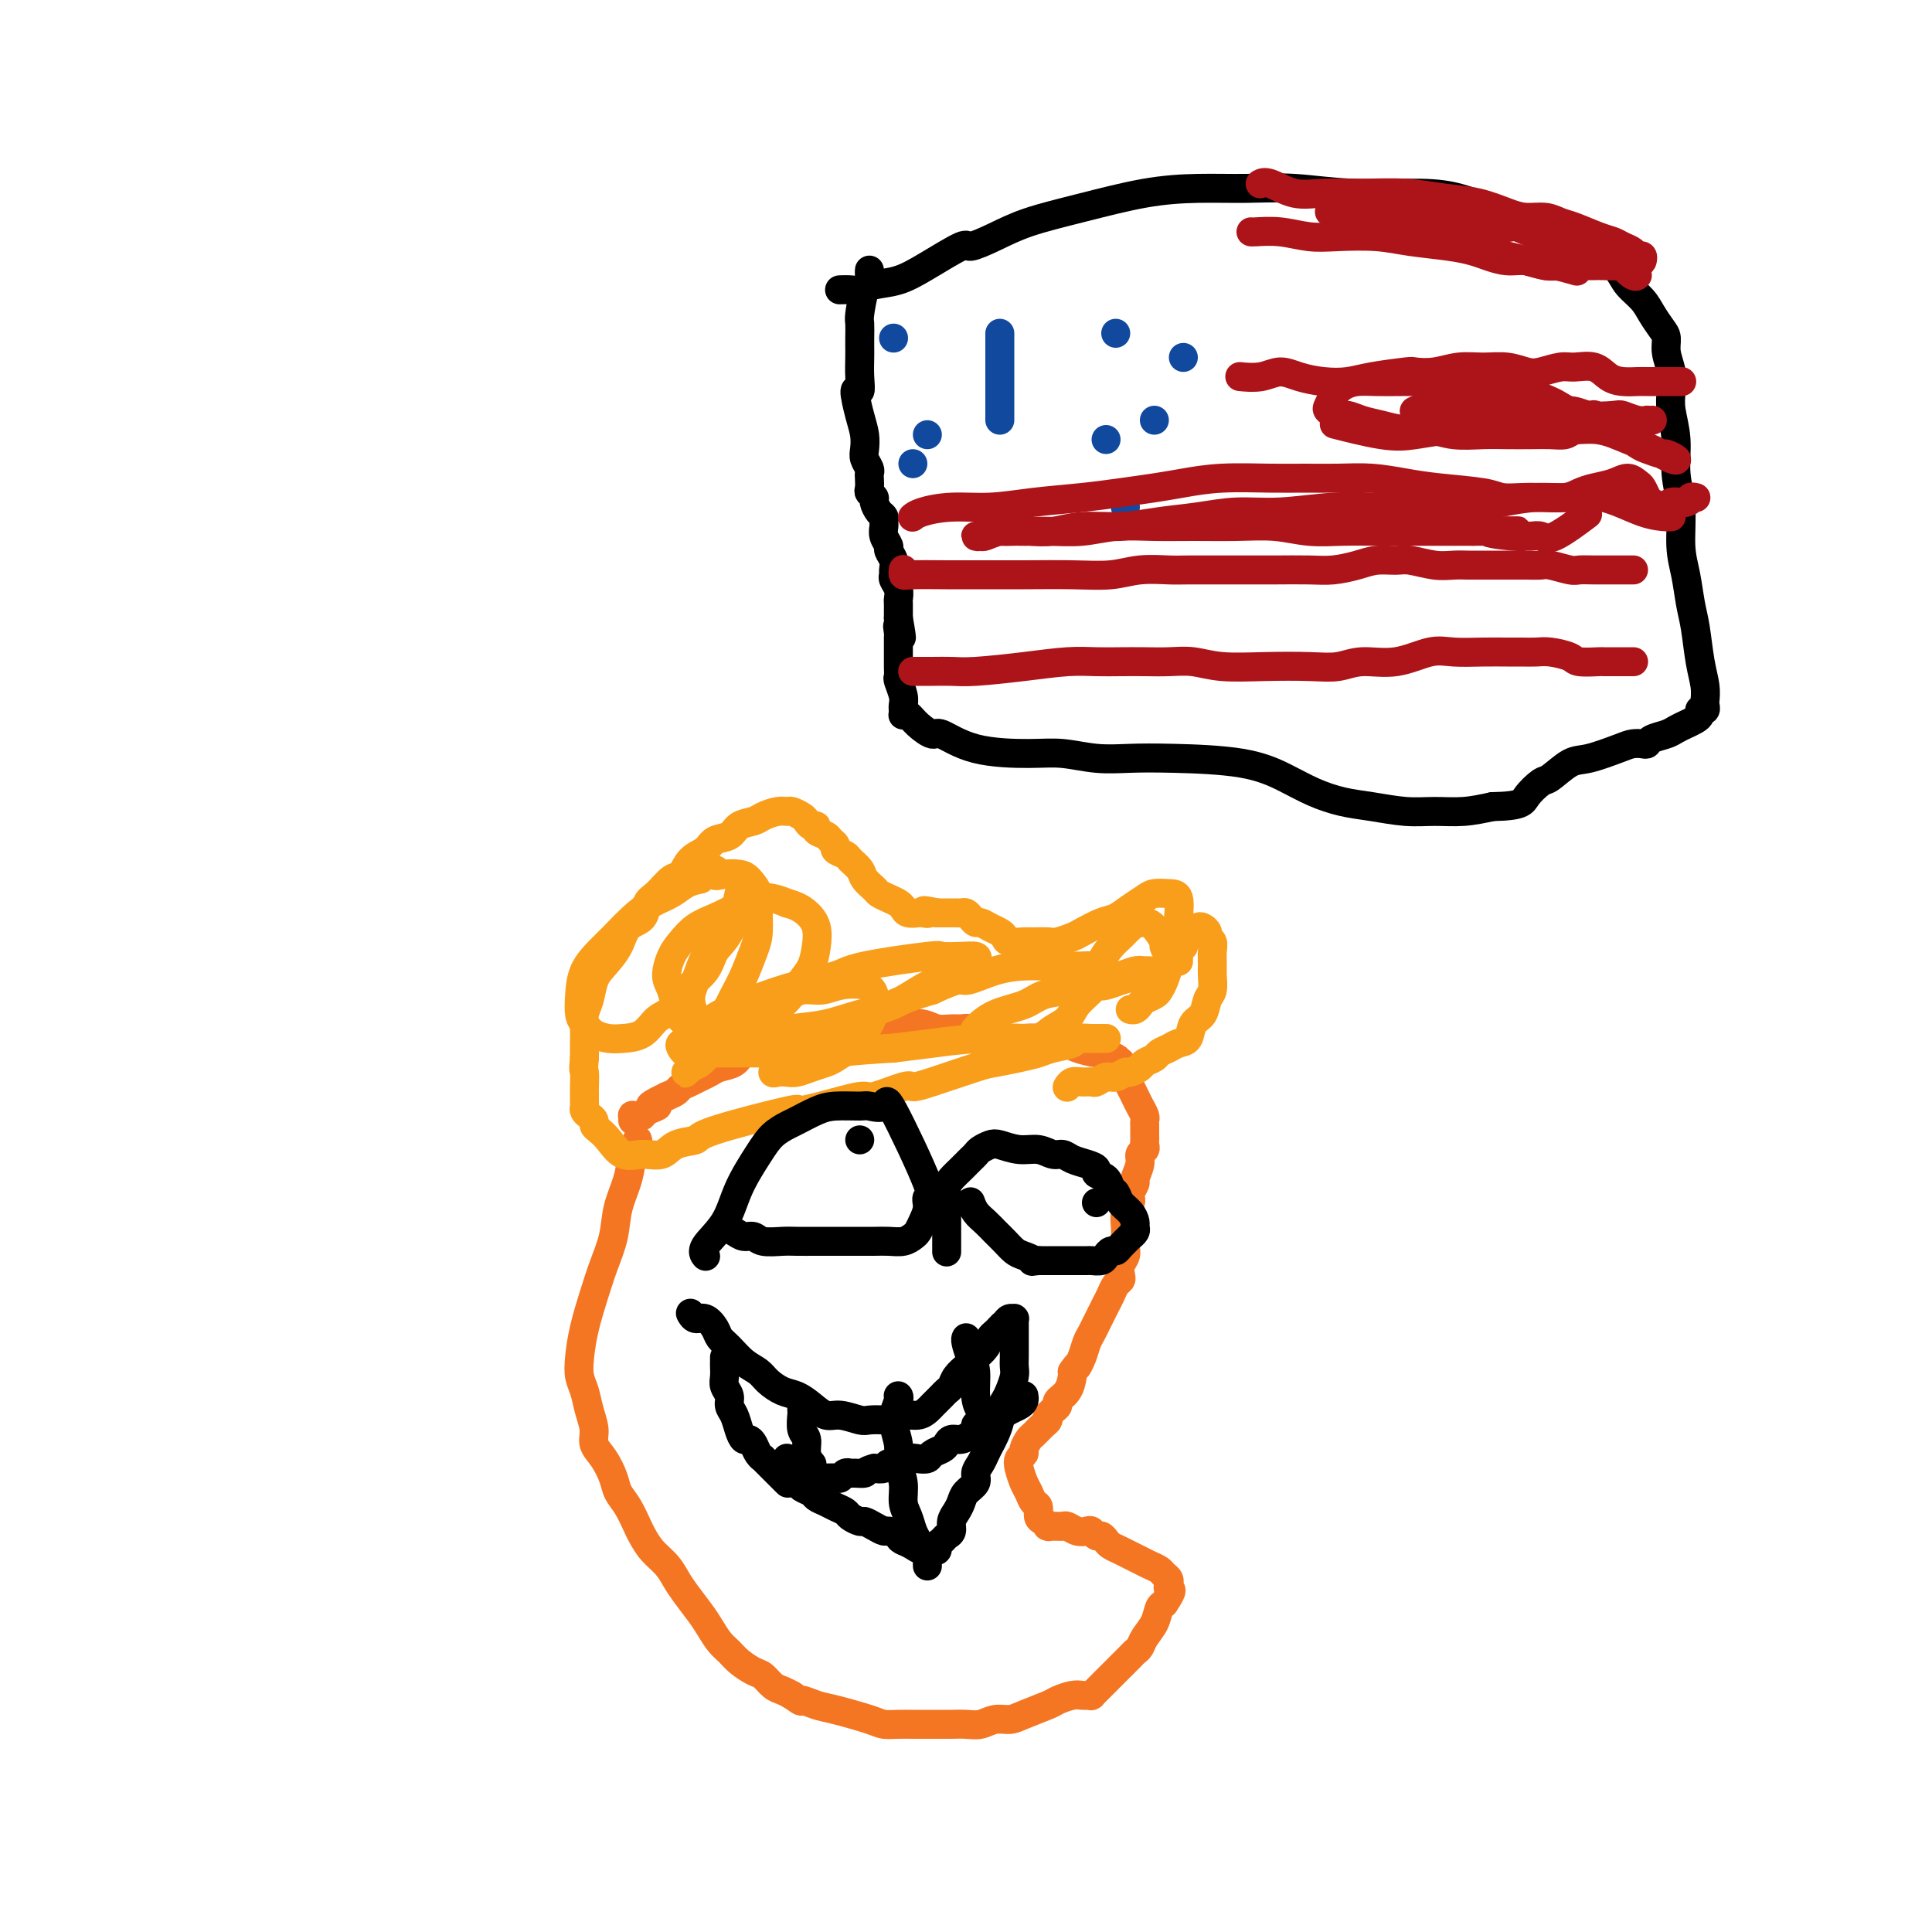 <svg viewBox='0 0 400 400' version='1.1' xmlns='http://www.w3.org/2000/svg' xmlns:xlink='http://www.w3.org/1999/xlink'><g fill='none' stroke='#F47623' stroke-width='6' stroke-linecap='round' stroke-linejoin='round'><path d='M132,236c0.000,0.000 0.000,0.000 0,0c-0.000,-0.000 -0.000,-0.000 0,0c0.000,0.000 0.000,0.000 0,0c-0.000,-0.000 -0.000,-0.000 0,0c0.000,0.000 0.000,0.000 0,0c-0.000,-0.000 -0.000,-0.000 0,0c0.000,0.000 0.000,0.000 0,0c-0.000,-0.000 -0.000,-0.001 0,0c0.000,0.001 0.001,0.003 0,0c-0.001,-0.003 -0.004,-0.011 0,0c0.004,0.011 0.013,0.041 0,0c-0.013,-0.041 -0.049,-0.155 0,0c0.049,0.155 0.183,0.577 0,1c-0.183,0.423 -0.682,0.846 -1,2c-0.318,1.154 -0.455,3.040 -1,5c-0.545,1.960 -1.497,3.993 -2,6c-0.503,2.007 -0.555,3.989 -1,6c-0.445,2.011 -1.283,4.050 -2,6c-0.717,1.950 -1.313,3.809 -2,6c-0.687,2.191 -1.463,4.714 -2,7c-0.537,2.286 -0.833,4.334 -1,6c-0.167,1.666 -0.204,2.949 0,4c0.204,1.051 0.649,1.869 1,3c0.351,1.131 0.609,2.575 1,4c0.391,1.425 0.916,2.832 1,4c0.084,1.168 -0.273,2.096 0,3c0.273,0.904 1.176,1.783 2,3c0.824,1.217 1.568,2.772 2,4c0.432,1.228 0.551,2.128 1,3c0.449,0.872 1.226,1.717 2,3c0.774,1.283 1.544,3.004 2,4c0.456,0.996 0.596,1.266 1,2c0.404,0.734 1.070,1.933 2,3c0.930,1.067 2.122,2.004 3,3c0.878,0.996 1.443,2.052 2,3c0.557,0.948 1.108,1.787 2,3c0.892,1.213 2.125,2.800 3,4c0.875,1.200 1.393,2.013 2,3c0.607,0.987 1.303,2.147 2,3c0.697,0.853 1.394,1.398 2,2c0.606,0.602 1.121,1.260 2,2c0.879,0.740 2.122,1.560 3,2c0.878,0.440 1.390,0.499 2,1c0.610,0.501 1.318,1.442 2,2c0.682,0.558 1.338,0.731 2,1c0.662,0.269 1.331,0.635 2,1'/><path d='M164,351c2.629,1.876 1.701,1.067 2,1c0.299,-0.067 1.826,0.609 3,1c1.174,0.391 1.995,0.497 4,1c2.005,0.503 5.192,1.403 7,2c1.808,0.597 2.235,0.892 3,1c0.765,0.108 1.867,0.029 3,0c1.133,-0.029 2.299,-0.008 3,0c0.701,0.008 0.939,0.003 2,0c1.061,-0.003 2.944,-0.005 4,0c1.056,0.005 1.283,0.016 2,0c0.717,-0.016 1.922,-0.059 3,0c1.078,0.059 2.030,0.219 3,0c0.970,-0.219 1.960,-0.818 3,-1c1.040,-0.182 2.130,0.053 3,0c0.870,-0.053 1.518,-0.392 3,-1c1.482,-0.608 3.797,-1.483 5,-2c1.203,-0.517 1.293,-0.674 2,-1c0.707,-0.326 2.032,-0.819 3,-1c0.968,-0.181 1.580,-0.048 2,0c0.420,0.048 0.648,0.013 1,0c0.352,-0.013 0.826,-0.003 1,0c0.174,0.003 0.047,0.001 0,0c-0.047,-0.001 -0.013,-0.000 0,0c0.013,0.000 0.004,-0.000 0,0c-0.004,0.000 -0.002,0.001 0,0c0.002,-0.001 0.005,-0.004 0,0c-0.005,0.004 -0.016,0.016 0,0c0.016,-0.016 0.060,-0.060 0,0c-0.060,0.060 -0.223,0.223 0,0c0.223,-0.223 0.833,-0.833 1,-1c0.167,-0.167 -0.110,0.110 0,0c0.110,-0.110 0.607,-0.607 1,-1c0.393,-0.393 0.683,-0.683 1,-1c0.317,-0.317 0.662,-0.662 1,-1c0.338,-0.338 0.668,-0.668 1,-1c0.332,-0.332 0.667,-0.666 1,-1c0.333,-0.334 0.666,-0.669 1,-1c0.334,-0.331 0.671,-0.657 1,-1c0.329,-0.343 0.652,-0.701 1,-1c0.348,-0.299 0.723,-0.539 1,-1c0.277,-0.461 0.456,-1.144 1,-2c0.544,-0.856 1.454,-1.884 2,-3c0.546,-1.116 0.727,-2.319 1,-3c0.273,-0.681 0.636,-0.841 1,-1'/><path d='M241,332c2.237,-3.245 1.328,-2.858 1,-3c-0.328,-0.142 -0.076,-0.811 0,-1c0.076,-0.189 -0.024,0.104 0,0c0.024,-0.104 0.172,-0.605 0,-1c-0.172,-0.395 -0.665,-0.683 -1,-1c-0.335,-0.317 -0.512,-0.662 -1,-1c-0.488,-0.338 -1.286,-0.668 -2,-1c-0.714,-0.332 -1.343,-0.666 -2,-1c-0.657,-0.334 -1.342,-0.668 -2,-1c-0.658,-0.332 -1.290,-0.662 -2,-1c-0.710,-0.338 -1.500,-0.683 -2,-1c-0.500,-0.317 -0.711,-0.607 -1,-1c-0.289,-0.393 -0.658,-0.889 -1,-1c-0.342,-0.111 -0.659,0.163 -1,0c-0.341,-0.163 -0.708,-0.762 -1,-1c-0.292,-0.238 -0.511,-0.116 -1,0c-0.489,0.116 -1.249,0.227 -2,0c-0.751,-0.227 -1.494,-0.793 -2,-1c-0.506,-0.207 -0.776,-0.055 -1,0c-0.224,0.055 -0.402,0.011 -1,0c-0.598,-0.011 -1.614,0.009 -2,0c-0.386,-0.009 -0.141,-0.048 0,0c0.141,0.048 0.178,0.182 0,0c-0.178,-0.182 -0.573,-0.682 -1,-1c-0.427,-0.318 -0.888,-0.454 -1,-1c-0.112,-0.546 0.124,-1.501 0,-2c-0.124,-0.499 -0.609,-0.543 -1,-1c-0.391,-0.457 -0.689,-1.327 -1,-2c-0.311,-0.673 -0.634,-1.149 -1,-2c-0.366,-0.851 -0.774,-2.077 -1,-3c-0.226,-0.923 -0.269,-1.541 0,-2c0.269,-0.459 0.849,-0.757 1,-1c0.151,-0.243 -0.128,-0.432 0,-1c0.128,-0.568 0.661,-1.515 1,-2c0.339,-0.485 0.482,-0.507 1,-1c0.518,-0.493 1.409,-1.455 2,-2c0.591,-0.545 0.880,-0.671 1,-1c0.120,-0.329 0.069,-0.861 0,-1c-0.069,-0.139 -0.155,0.116 0,0c0.155,-0.116 0.553,-0.602 1,-1c0.447,-0.398 0.943,-0.709 1,-1c0.057,-0.291 -0.325,-0.563 0,-1c0.325,-0.437 1.357,-1.041 2,-2c0.643,-0.959 0.898,-2.274 1,-3c0.102,-0.726 0.051,-0.863 0,-1'/><path d='M222,284c1.571,-2.313 0.998,-1.095 1,-1c0.002,0.095 0.578,-0.933 1,-2c0.422,-1.067 0.690,-2.173 1,-3c0.310,-0.827 0.660,-1.376 1,-2c0.340,-0.624 0.668,-1.323 1,-2c0.332,-0.677 0.667,-1.333 1,-2c0.333,-0.667 0.664,-1.344 1,-2c0.336,-0.656 0.678,-1.292 1,-2c0.322,-0.708 0.626,-1.488 1,-2c0.374,-0.512 0.818,-0.756 1,-1c0.182,-0.244 0.101,-0.488 0,-1c-0.101,-0.512 -0.223,-1.291 0,-2c0.223,-0.709 0.791,-1.348 1,-2c0.209,-0.652 0.060,-1.316 0,-2c-0.060,-0.684 -0.030,-1.388 0,-2c0.030,-0.612 0.059,-1.133 0,-2c-0.059,-0.867 -0.208,-2.082 0,-3c0.208,-0.918 0.773,-1.540 1,-2c0.227,-0.460 0.118,-0.760 0,-1c-0.118,-0.240 -0.243,-0.421 0,-1c0.243,-0.579 0.853,-1.556 1,-2c0.147,-0.444 -0.171,-0.357 0,-1c0.171,-0.643 0.830,-2.018 1,-3c0.170,-0.982 -0.151,-1.572 0,-2c0.151,-0.428 0.772,-0.693 1,-1c0.228,-0.307 0.061,-0.657 0,-1c-0.061,-0.343 -0.016,-0.680 0,-1c0.016,-0.320 0.004,-0.622 0,-1c-0.004,-0.378 -0.001,-0.833 0,-1c0.001,-0.167 0.000,-0.045 0,0c-0.000,0.045 -0.000,0.012 0,0c0.000,-0.012 0.000,-0.002 0,0c-0.000,0.002 0.000,-0.002 0,0c-0.000,0.002 -0.000,0.012 0,0c0.000,-0.012 0.001,-0.044 0,0c-0.001,0.044 -0.003,0.163 0,0c0.003,-0.163 0.012,-0.610 0,-1c-0.012,-0.390 -0.044,-0.723 0,-1c0.044,-0.277 0.166,-0.498 0,-1c-0.166,-0.502 -0.619,-1.287 -1,-2c-0.381,-0.713 -0.690,-1.356 -1,-2c-0.310,-0.644 -0.622,-1.289 -1,-2c-0.378,-0.711 -0.822,-1.489 -1,-2c-0.178,-0.511 -0.089,-0.756 0,-1'/><path d='M233,222c-0.846,-2.642 -0.962,-1.248 -1,-1c-0.038,0.248 0.002,-0.650 0,-1c-0.002,-0.350 -0.047,-0.150 0,0c0.047,0.150 0.184,0.251 0,0c-0.184,-0.251 -0.690,-0.855 -1,-1c-0.310,-0.145 -0.425,0.168 -1,0c-0.575,-0.168 -1.610,-0.816 -2,-1c-0.390,-0.184 -0.135,0.095 -1,0c-0.865,-0.095 -2.849,-0.565 -4,-1c-1.151,-0.435 -1.467,-0.834 -2,-1c-0.533,-0.166 -1.282,-0.097 -2,0c-0.718,0.097 -1.403,0.223 -2,0c-0.597,-0.223 -1.104,-0.796 -2,-1c-0.896,-0.204 -2.179,-0.040 -3,0c-0.821,0.040 -1.178,-0.046 -2,0c-0.822,0.046 -2.107,0.223 -3,0c-0.893,-0.223 -1.393,-0.845 -2,-1c-0.607,-0.155 -1.321,0.156 -2,0c-0.679,-0.156 -1.325,-0.777 -2,-1c-0.675,-0.223 -1.380,-0.046 -2,0c-0.620,0.046 -1.153,-0.040 -2,0c-0.847,0.040 -2.006,0.207 -3,0c-0.994,-0.207 -1.821,-0.788 -3,-1c-1.179,-0.212 -2.710,-0.057 -4,0c-1.290,0.057 -2.340,0.014 -3,0c-0.660,-0.014 -0.929,-0.000 -2,0c-1.071,0.000 -2.945,-0.014 -4,0c-1.055,0.014 -1.290,0.055 -2,0c-0.710,-0.055 -1.895,-0.207 -3,0c-1.105,0.207 -2.130,0.773 -3,1c-0.870,0.227 -1.584,0.116 -2,0c-0.416,-0.116 -0.534,-0.239 -1,0c-0.466,0.239 -1.278,0.838 -2,1c-0.722,0.162 -1.352,-0.112 -2,0c-0.648,0.112 -1.313,0.611 -2,1c-0.687,0.389 -1.395,0.667 -2,1c-0.605,0.333 -1.107,0.719 -2,1c-0.893,0.281 -2.179,0.456 -3,1c-0.821,0.544 -1.178,1.455 -2,2c-0.822,0.545 -2.108,0.723 -3,1c-0.892,0.277 -1.390,0.651 -2,1c-0.610,0.349 -1.332,0.671 -2,1c-0.668,0.329 -1.282,0.666 -2,1c-0.718,0.334 -1.539,0.667 -2,1c-0.461,0.333 -0.560,0.667 -1,1c-0.440,0.333 -1.220,0.667 -2,1'/><path d='M138,227c-5.759,2.729 -2.657,2.052 -2,2c0.657,-0.052 -1.130,0.521 -2,1c-0.870,0.479 -0.821,0.864 -1,1c-0.179,0.136 -0.584,0.023 -1,0c-0.416,-0.023 -0.844,0.045 -1,0c-0.156,-0.045 -0.042,-0.205 0,0c0.042,0.205 0.012,0.773 0,1c-0.012,0.227 -0.006,0.114 0,0'/></g>
<g fill='none' stroke='#F99E1B' stroke-width='6' stroke-linecap='round' stroke-linejoin='round'><path d='M221,225c0.000,-0.000 0.000,-0.000 0,0c-0.000,0.000 -0.000,0.000 0,0c0.000,-0.000 0.000,-0.000 0,0c-0.000,0.000 -0.000,0.000 0,0c0.000,-0.000 0.000,-0.000 0,0c-0.000,0.000 -0.000,0.000 0,0c0.000,-0.000 0.000,-0.000 0,0c-0.000,0.000 -0.000,0.000 0,0c0.000,-0.000 0.000,-0.000 0,0c-0.000,0.000 -0.001,0.001 0,0c0.001,-0.001 0.002,-0.004 0,0c-0.002,0.004 -0.009,0.015 0,0c0.009,-0.015 0.034,-0.057 0,0c-0.034,0.057 -0.126,0.212 0,0c0.126,-0.212 0.471,-0.793 1,-1c0.529,-0.207 1.244,-0.040 2,0c0.756,0.040 1.555,-0.046 2,0c0.445,0.046 0.538,0.223 1,0c0.462,-0.223 1.294,-0.847 2,-1c0.706,-0.153 1.287,0.166 2,0c0.713,-0.166 1.557,-0.818 2,-1c0.443,-0.182 0.485,0.106 1,0c0.515,-0.106 1.503,-0.606 2,-1c0.497,-0.394 0.503,-0.684 1,-1c0.497,-0.316 1.485,-0.660 2,-1c0.515,-0.340 0.557,-0.675 1,-1c0.443,-0.325 1.288,-0.638 2,-1c0.712,-0.362 1.290,-0.772 2,-1c0.710,-0.228 1.553,-0.272 2,-1c0.447,-0.728 0.498,-2.138 1,-3c0.502,-0.862 1.455,-1.174 2,-2c0.545,-0.826 0.682,-2.164 1,-3c0.318,-0.836 0.818,-1.169 1,-2c0.182,-0.831 0.045,-2.159 0,-3c-0.045,-0.841 0.003,-1.195 0,-2c-0.003,-0.805 -0.056,-2.062 0,-3c0.056,-0.938 0.222,-1.559 0,-2c-0.222,-0.441 -0.833,-0.704 -1,-1c-0.167,-0.296 0.110,-0.626 0,-1c-0.110,-0.374 -0.607,-0.791 -1,-1c-0.393,-0.209 -0.683,-0.210 -1,0c-0.317,0.210 -0.662,0.631 -1,1c-0.338,0.369 -0.669,0.684 -1,1'/><path d='M246,194c-0.552,0.472 -0.933,0.651 -1,1c-0.067,0.349 0.178,0.868 0,1c-0.178,0.132 -0.780,-0.122 -1,0c-0.220,0.122 -0.059,0.621 0,1c0.059,0.379 0.016,0.637 0,1c-0.016,0.363 -0.004,0.829 0,1c0.004,0.171 0.001,0.046 0,0c-0.001,-0.046 -0.000,-0.012 0,0c0.000,0.012 0.000,0.001 0,0c-0.000,-0.001 -0.000,0.008 0,0c0.000,-0.008 -0.000,-0.032 0,0c0.000,0.032 0.000,0.121 0,0c-0.000,-0.121 -0.000,-0.453 0,-1c0.000,-0.547 0.001,-1.309 0,-2c-0.001,-0.691 -0.005,-1.309 0,-2c0.005,-0.691 0.020,-1.454 0,-2c-0.020,-0.546 -0.073,-0.876 0,-2c0.073,-1.124 0.274,-3.042 0,-4c-0.274,-0.958 -1.021,-0.957 -2,-1c-0.979,-0.043 -2.189,-0.129 -3,0c-0.811,0.129 -1.222,0.472 -2,1c-0.778,0.528 -1.922,1.240 -3,2c-1.078,0.760 -2.089,1.566 -3,2c-0.911,0.434 -1.723,0.494 -3,1c-1.277,0.506 -3.017,1.456 -4,2c-0.983,0.544 -1.207,0.681 -2,1c-0.793,0.319 -2.156,0.818 -3,1c-0.844,0.182 -1.168,0.046 -2,0c-0.832,-0.046 -2.173,-0.001 -3,0c-0.827,0.001 -1.142,-0.041 -2,0c-0.858,0.041 -2.261,0.165 -3,0c-0.739,-0.165 -0.814,-0.618 -1,-1c-0.186,-0.382 -0.484,-0.694 -1,-1c-0.516,-0.306 -1.252,-0.608 -2,-1c-0.748,-0.392 -1.510,-0.876 -2,-1c-0.490,-0.124 -0.710,0.110 -1,0c-0.290,-0.110 -0.651,-0.565 -1,-1c-0.349,-0.435 -0.685,-0.848 -1,-1c-0.315,-0.152 -0.609,-0.041 -1,0c-0.391,0.041 -0.878,0.011 -1,0c-0.122,-0.011 0.122,-0.003 0,0c-0.122,0.003 -0.610,0.001 -1,0c-0.390,-0.001 -0.682,-0.000 -1,0c-0.318,0.000 -0.662,0.000 -1,0c-0.338,-0.000 -0.669,-0.000 -1,0'/><path d='M194,189c-4.268,-0.929 -2.439,-0.252 -2,0c0.439,0.252 -0.512,0.079 -1,0c-0.488,-0.079 -0.515,-0.062 -1,0c-0.485,0.062 -1.429,0.171 -2,0c-0.571,-0.171 -0.768,-0.622 -1,-1c-0.232,-0.378 -0.500,-0.682 -1,-1c-0.500,-0.318 -1.232,-0.651 -2,-1c-0.768,-0.349 -1.572,-0.713 -2,-1c-0.428,-0.287 -0.481,-0.497 -1,-1c-0.519,-0.503 -1.506,-1.301 -2,-2c-0.494,-0.699 -0.496,-1.301 -1,-2c-0.504,-0.699 -1.512,-1.497 -2,-2c-0.488,-0.503 -0.458,-0.712 -1,-1c-0.542,-0.288 -1.655,-0.654 -2,-1c-0.345,-0.346 0.080,-0.671 0,-1c-0.080,-0.329 -0.665,-0.662 -1,-1c-0.335,-0.338 -0.419,-0.682 -1,-1c-0.581,-0.318 -1.660,-0.610 -2,-1c-0.340,-0.390 0.060,-0.879 0,-1c-0.060,-0.121 -0.579,0.125 -1,0c-0.421,-0.125 -0.745,-0.623 -1,-1c-0.255,-0.377 -0.443,-0.634 -1,-1c-0.557,-0.366 -1.485,-0.841 -2,-1c-0.515,-0.159 -0.617,-0.002 -1,0c-0.383,0.002 -1.046,-0.150 -2,0c-0.954,0.150 -2.199,0.603 -3,1c-0.801,0.397 -1.158,0.740 -2,1c-0.842,0.260 -2.169,0.438 -3,1c-0.831,0.562 -1.167,1.506 -2,2c-0.833,0.494 -2.161,0.536 -3,1c-0.839,0.464 -1.187,1.350 -2,2c-0.813,0.650 -2.092,1.065 -3,2c-0.908,0.935 -1.446,2.390 -2,3c-0.554,0.610 -1.125,0.374 -2,1c-0.875,0.626 -2.054,2.113 -3,3c-0.946,0.887 -1.661,1.175 -2,2c-0.339,0.825 -0.304,2.187 -1,3c-0.696,0.813 -2.123,1.078 -3,2c-0.877,0.922 -1.206,2.501 -2,4c-0.794,1.499 -2.055,2.918 -3,4c-0.945,1.082 -1.574,1.826 -2,3c-0.426,1.174 -0.650,2.779 -1,4c-0.350,1.221 -0.826,2.059 -1,3c-0.174,0.941 -0.047,1.984 0,3c0.047,1.016 0.013,2.005 0,3c-0.013,0.995 -0.007,1.998 0,3'/><path d='M121,219c-0.309,2.985 -0.083,2.449 0,3c0.083,0.551 0.022,2.189 0,3c-0.022,0.811 -0.007,0.795 0,1c0.007,0.205 0.005,0.632 0,1c-0.005,0.368 -0.011,0.676 0,1c0.011,0.324 0.041,0.664 0,1c-0.041,0.336 -0.152,0.667 0,1c0.152,0.333 0.568,0.668 1,1c0.432,0.332 0.880,0.661 1,1c0.120,0.339 -0.090,0.689 0,1c0.090,0.311 0.478,0.583 1,1c0.522,0.417 1.177,0.981 2,2c0.823,1.019 1.815,2.495 3,3c1.185,0.505 2.563,0.041 4,0c1.437,-0.041 2.934,0.342 4,0c1.066,-0.342 1.701,-1.408 3,-2c1.299,-0.592 3.263,-0.710 4,-1c0.737,-0.290 0.247,-0.751 4,-2c3.753,-1.249 11.750,-3.285 15,-4c3.250,-0.715 1.754,-0.108 2,0c0.246,0.108 2.236,-0.282 5,-1c2.764,-0.718 6.303,-1.762 8,-2c1.697,-0.238 1.554,0.332 3,0c1.446,-0.332 4.482,-1.566 6,-2c1.518,-0.434 1.518,-0.067 2,0c0.482,0.067 1.445,-0.167 4,-1c2.555,-0.833 6.702,-2.265 9,-3c2.298,-0.735 2.746,-0.774 4,-1c1.254,-0.226 3.314,-0.639 5,-1c1.686,-0.361 2.998,-0.671 4,-1c1.002,-0.329 1.693,-0.677 3,-1c1.307,-0.323 3.229,-0.623 4,-1c0.771,-0.377 0.393,-0.833 1,-1c0.607,-0.167 2.201,-0.045 3,0c0.799,0.045 0.803,0.012 1,0c0.197,-0.012 0.586,-0.003 1,0c0.414,0.003 0.853,0.001 1,0c0.147,-0.001 0.001,-0.000 0,0c-0.001,0.000 0.142,-0.001 0,0c-0.142,0.001 -0.570,0.003 -2,0c-1.430,-0.003 -3.864,-0.012 -6,0c-2.136,0.012 -3.975,0.044 -7,0c-3.025,-0.044 -7.238,-0.166 -11,0c-3.762,0.166 -7.075,0.619 -10,1c-2.925,0.381 -5.463,0.691 -8,1'/><path d='M185,217c-9.354,0.536 -10.739,0.876 -12,1c-1.261,0.124 -2.399,0.033 -5,0c-2.601,-0.033 -6.664,-0.009 -9,0c-2.336,0.009 -2.944,0.003 -4,0c-1.056,-0.003 -2.559,-0.004 -4,0c-1.441,0.004 -2.818,0.012 -4,0c-1.182,-0.012 -2.167,-0.044 -3,0c-0.833,0.044 -1.514,0.164 -2,0c-0.486,-0.164 -0.775,-0.613 -1,-1c-0.225,-0.387 -0.384,-0.711 0,-1c0.384,-0.289 1.313,-0.542 2,-1c0.687,-0.458 1.132,-1.120 2,-2c0.868,-0.880 2.158,-1.979 4,-3c1.842,-1.021 4.235,-1.966 7,-3c2.765,-1.034 5.900,-2.158 9,-3c3.100,-0.842 6.163,-1.402 8,-2c1.837,-0.598 2.447,-1.233 6,-2c3.553,-0.767 10.050,-1.667 13,-2c2.950,-0.333 2.354,-0.098 3,0c0.646,0.098 2.534,0.058 4,0c1.466,-0.058 2.509,-0.135 3,0c0.491,0.135 0.430,0.483 0,1c-0.430,0.517 -1.228,1.203 -3,2c-1.772,0.797 -4.517,1.705 -7,3c-2.483,1.295 -4.703,2.978 -7,4c-2.297,1.022 -4.670,1.384 -7,2c-2.330,0.616 -4.618,1.486 -7,2c-2.382,0.514 -4.857,0.672 -7,1c-2.143,0.328 -3.954,0.828 -6,1c-2.046,0.172 -4.327,0.018 -6,0c-1.673,-0.018 -2.738,0.101 -4,0c-1.262,-0.101 -2.721,-0.424 -4,-1c-1.279,-0.576 -2.379,-1.407 -3,-2c-0.621,-0.593 -0.764,-0.948 -1,-2c-0.236,-1.052 -0.567,-2.799 -1,-4c-0.433,-1.201 -0.970,-1.855 -1,-3c-0.030,-1.145 0.445,-2.782 1,-4c0.555,-1.218 1.190,-2.018 2,-3c0.810,-0.982 1.795,-2.145 3,-3c1.205,-0.855 2.629,-1.403 4,-2c1.371,-0.597 2.687,-1.242 4,-2c1.313,-0.758 2.623,-1.627 4,-2c1.377,-0.373 2.822,-0.249 4,0c1.178,0.249 2.089,0.625 3,1'/><path d='M163,187c1.870,0.476 3.045,1.166 4,2c0.955,0.834 1.689,1.814 2,3c0.311,1.186 0.199,2.580 0,4c-0.199,1.420 -0.486,2.867 -1,4c-0.514,1.133 -1.257,1.952 -2,3c-0.743,1.048 -1.486,2.324 -3,4c-1.514,1.676 -3.799,3.752 -5,5c-1.201,1.248 -1.320,1.667 -2,2c-0.680,0.333 -1.922,0.579 -3,1c-1.078,0.421 -1.992,1.019 -3,1c-1.008,-0.019 -2.110,-0.653 -3,-1c-0.890,-0.347 -1.567,-0.407 -2,-1c-0.433,-0.593 -0.622,-1.718 -1,-3c-0.378,-1.282 -0.947,-2.722 -1,-4c-0.053,-1.278 0.409,-2.395 1,-4c0.591,-1.605 1.310,-3.697 2,-5c0.690,-1.303 1.350,-1.817 2,-3c0.650,-1.183 1.288,-3.036 2,-4c0.712,-0.964 1.498,-1.040 2,-2c0.502,-0.960 0.722,-2.806 1,-4c0.278,-1.194 0.616,-1.736 1,-2c0.384,-0.264 0.814,-0.248 1,0c0.186,0.248 0.126,0.730 0,1c-0.126,0.270 -0.320,0.329 -1,2c-0.680,1.671 -1.848,4.955 -3,7c-1.152,2.045 -2.290,2.850 -3,4c-0.710,1.150 -0.993,2.644 -2,4c-1.007,1.356 -2.738,2.573 -4,4c-1.262,1.427 -2.056,3.062 -3,4c-0.944,0.938 -2.038,1.177 -3,2c-0.962,0.823 -1.791,2.228 -3,3c-1.209,0.772 -2.797,0.910 -4,1c-1.203,0.090 -2.021,0.132 -3,0c-0.979,-0.132 -2.117,-0.439 -3,-1c-0.883,-0.561 -1.509,-1.375 -2,-2c-0.491,-0.625 -0.845,-1.061 -1,-2c-0.155,-0.939 -0.110,-2.379 0,-4c0.110,-1.621 0.286,-3.421 1,-5c0.714,-1.579 1.966,-2.937 3,-4c1.034,-1.063 1.852,-1.833 3,-3c1.148,-1.167 2.628,-2.733 4,-4c1.372,-1.267 2.636,-2.237 4,-3c1.364,-0.763 2.829,-1.321 4,-2c1.171,-0.679 2.049,-1.480 3,-2c0.951,-0.520 1.976,-0.760 3,-1'/><path d='M145,182c4.313,-3.167 3.097,-1.585 3,-1c-0.097,0.585 0.927,0.174 2,0c1.073,-0.174 2.197,-0.111 3,0c0.803,0.111 1.285,0.272 2,1c0.715,0.728 1.664,2.025 2,3c0.336,0.975 0.060,1.628 0,3c-0.060,1.372 0.097,3.461 0,5c-0.097,1.539 -0.449,2.526 -1,4c-0.551,1.474 -1.302,3.434 -2,5c-0.698,1.566 -1.342,2.738 -2,4c-0.658,1.262 -1.329,2.614 -2,4c-0.671,1.386 -1.342,2.805 -2,4c-0.658,1.195 -1.304,2.166 -2,3c-0.696,0.834 -1.441,1.531 -2,2c-0.559,0.469 -0.932,0.711 -1,1c-0.068,0.289 0.169,0.626 0,1c-0.169,0.374 -0.745,0.785 -1,1c-0.255,0.215 -0.191,0.236 0,0c0.191,-0.236 0.507,-0.727 1,-1c0.493,-0.273 1.163,-0.327 2,-1c0.837,-0.673 1.840,-1.964 3,-3c1.160,-1.036 2.477,-1.818 4,-3c1.523,-1.182 3.252,-2.765 5,-4c1.748,-1.235 3.515,-2.122 5,-3c1.485,-0.878 2.689,-1.747 4,-2c1.311,-0.253 2.730,0.109 4,0c1.270,-0.109 2.391,-0.690 4,-1c1.609,-0.310 3.707,-0.350 5,0c1.293,0.350 1.781,1.091 2,2c0.219,0.909 0.168,1.988 0,3c-0.168,1.012 -0.453,1.959 -1,3c-0.547,1.041 -1.357,2.177 -2,3c-0.643,0.823 -1.121,1.335 -2,2c-0.879,0.665 -2.161,1.485 -3,2c-0.839,0.515 -1.236,0.726 -2,1c-0.764,0.274 -1.894,0.611 -3,1c-1.106,0.389 -2.189,0.831 -3,1c-0.811,0.169 -1.351,0.066 -2,0c-0.649,-0.066 -1.408,-0.093 -2,0c-0.592,0.093 -1.017,0.307 -1,0c0.017,-0.307 0.478,-1.136 2,-2c1.522,-0.864 4.107,-1.765 6,-3c1.893,-1.235 3.095,-2.805 5,-4c1.905,-1.195 4.513,-2.014 7,-3c2.487,-0.986 4.853,-2.139 7,-3c2.147,-0.861 4.073,-1.431 6,-2'/><path d='M193,205c6.255,-2.978 5.894,-1.922 7,-2c1.106,-0.078 3.679,-1.289 6,-2c2.321,-0.711 4.390,-0.923 6,-1c1.610,-0.077 2.761,-0.018 4,0c1.239,0.018 2.567,-0.003 4,0c1.433,0.003 2.971,0.030 4,0c1.029,-0.030 1.548,-0.119 2,0c0.452,0.119 0.838,0.444 1,1c0.162,0.556 0.101,1.342 0,2c-0.101,0.658 -0.241,1.188 -1,2c-0.759,0.812 -2.135,1.905 -3,3c-0.865,1.095 -1.218,2.192 -2,3c-0.782,0.808 -1.994,1.329 -3,2c-1.006,0.671 -1.807,1.494 -3,2c-1.193,0.506 -2.777,0.695 -4,1c-1.223,0.305 -2.083,0.727 -3,1c-0.917,0.273 -1.890,0.397 -3,0c-1.110,-0.397 -2.357,-1.314 -3,-2c-0.643,-0.686 -0.681,-1.139 0,-2c0.681,-0.861 2.082,-2.128 4,-3c1.918,-0.872 4.354,-1.347 6,-2c1.646,-0.653 2.502,-1.484 4,-2c1.498,-0.516 3.637,-0.716 5,-1c1.363,-0.284 1.950,-0.651 3,-1c1.050,-0.349 2.564,-0.681 4,-1c1.436,-0.319 2.795,-0.625 4,-1c1.205,-0.375 2.256,-0.818 3,-1c0.744,-0.182 1.181,-0.102 2,0c0.819,0.102 2.018,0.228 3,0c0.982,-0.228 1.745,-0.808 2,-1c0.255,-0.192 0.000,0.004 0,0c-0.000,-0.004 0.254,-0.209 0,0c-0.254,0.209 -1.016,0.830 -2,1c-0.984,0.170 -2.191,-0.111 -3,0c-0.809,0.111 -1.222,0.615 -2,1c-0.778,0.385 -1.922,0.652 -3,1c-1.078,0.348 -2.090,0.778 -3,1c-0.910,0.222 -1.716,0.236 -2,0c-0.284,-0.236 -0.045,-0.721 0,-1c0.045,-0.279 -0.104,-0.351 0,-1c0.104,-0.649 0.462,-1.876 1,-3c0.538,-1.124 1.258,-2.147 2,-3c0.742,-0.853 1.508,-1.537 2,-2c0.492,-0.463 0.712,-0.704 1,-1c0.288,-0.296 0.644,-0.648 1,-1'/><path d='M234,192c1.212,-1.770 0.740,-1.194 1,-1c0.260,0.194 1.250,0.006 2,0c0.750,-0.006 1.259,0.171 2,1c0.741,0.829 1.712,2.308 2,3c0.288,0.692 -0.108,0.595 0,1c0.108,0.405 0.721,1.313 1,2c0.279,0.687 0.226,1.154 0,2c-0.226,0.846 -0.624,2.072 -1,3c-0.376,0.928 -0.731,1.559 -1,2c-0.269,0.441 -0.454,0.693 -1,1c-0.546,0.307 -1.453,0.671 -2,1c-0.547,0.329 -0.734,0.624 -1,1c-0.266,0.376 -0.610,0.832 -1,1c-0.390,0.168 -0.826,0.048 -1,0c-0.174,-0.048 -0.087,-0.024 0,0'/></g>
<g fill='none' stroke='#000000' stroke-width='6' stroke-linecap='round' stroke-linejoin='round'><path d='M196,259c0.000,-0.005 0.000,-0.009 0,0c-0.000,0.009 -0.000,0.032 0,0c0.000,-0.032 0.000,-0.119 0,0c-0.000,0.119 -0.001,0.443 0,0c0.001,-0.443 0.002,-1.652 0,-3c-0.002,-1.348 -0.009,-2.836 0,-4c0.009,-1.164 0.033,-2.003 0,-3c-0.033,-0.997 -0.125,-2.151 0,-3c0.125,-0.849 0.466,-1.393 1,-2c0.534,-0.607 1.260,-1.276 2,-2c0.740,-0.724 1.495,-1.501 2,-2c0.505,-0.499 0.760,-0.718 1,-1c0.240,-0.282 0.465,-0.627 1,-1c0.535,-0.373 1.379,-0.776 2,-1c0.621,-0.224 1.020,-0.271 2,0c0.980,0.271 2.541,0.860 4,1c1.459,0.140 2.817,-0.170 4,0c1.183,0.170 2.192,0.819 3,1c0.808,0.181 1.416,-0.106 2,0c0.584,0.106 1.144,0.605 2,1c0.856,0.395 2.008,0.687 3,1c0.992,0.313 1.824,0.646 2,1c0.176,0.354 -0.305,0.728 0,1c0.305,0.272 1.395,0.443 2,1c0.605,0.557 0.726,1.501 1,2c0.274,0.499 0.700,0.553 1,1c0.300,0.447 0.474,1.285 1,2c0.526,0.715 1.405,1.306 2,2c0.595,0.694 0.907,1.491 1,2c0.093,0.509 -0.035,0.731 0,1c0.035,0.269 0.231,0.584 0,1c-0.231,0.416 -0.888,0.934 -1,1c-0.112,0.066 0.320,-0.319 0,0c-0.320,0.319 -1.394,1.343 -2,2c-0.606,0.657 -0.744,0.947 -1,1c-0.256,0.053 -0.630,-0.129 -1,0c-0.370,0.129 -0.738,0.571 -1,1c-0.262,0.429 -0.420,0.847 -1,1c-0.580,0.153 -1.584,0.041 -2,0c-0.416,-0.041 -0.246,-0.011 -1,0c-0.754,0.011 -2.434,0.003 -4,0c-1.566,-0.003 -3.019,-0.001 -4,0c-0.981,0.001 -1.491,0.000 -2,0'/><path d='M215,261c-2.297,0.206 -1.038,0.221 -1,0c0.038,-0.221 -1.144,-0.678 -2,-1c-0.856,-0.322 -1.385,-0.508 -2,-1c-0.615,-0.492 -1.317,-1.288 -2,-2c-0.683,-0.712 -1.346,-1.340 -2,-2c-0.654,-0.660 -1.299,-1.352 -2,-2c-0.701,-0.648 -1.458,-1.251 -2,-2c-0.542,-0.749 -0.869,-1.642 -1,-2c-0.131,-0.358 -0.065,-0.179 0,0'/><path d='M146,260c-0.000,-0.000 -0.000,-0.000 0,0c0.000,0.000 0.001,0.001 0,0c-0.001,-0.001 -0.004,-0.004 0,0c0.004,0.004 0.014,0.016 0,0c-0.014,-0.016 -0.052,-0.059 0,0c0.052,0.059 0.195,0.221 0,0c-0.195,-0.221 -0.727,-0.825 0,-2c0.727,-1.175 2.713,-2.921 4,-5c1.287,-2.079 1.876,-4.493 3,-7c1.124,-2.507 2.783,-5.109 4,-7c1.217,-1.891 1.993,-3.071 3,-4c1.007,-0.929 2.245,-1.608 3,-2c0.755,-0.392 1.026,-0.498 2,-1c0.974,-0.502 2.650,-1.400 4,-2c1.350,-0.600 2.372,-0.904 4,-1c1.628,-0.096 3.860,0.014 5,0c1.140,-0.014 1.187,-0.152 2,0c0.813,0.152 2.390,0.596 3,0c0.610,-0.596 0.251,-2.231 2,1c1.749,3.231 5.604,11.328 7,15c1.396,3.672 0.333,2.920 0,3c-0.333,0.080 0.063,0.992 0,2c-0.063,1.008 -0.586,2.112 -1,3c-0.414,0.888 -0.718,1.558 -1,2c-0.282,0.442 -0.543,0.654 -1,1c-0.457,0.346 -1.112,0.825 -2,1c-0.888,0.175 -2.011,0.047 -3,0c-0.989,-0.047 -1.843,-0.013 -3,0c-1.157,0.013 -2.615,0.003 -4,0c-1.385,-0.003 -2.696,0.000 -4,0c-1.304,-0.000 -2.600,-0.004 -4,0c-1.400,0.004 -2.903,0.016 -4,0c-1.097,-0.016 -1.788,-0.060 -3,0c-1.212,0.060 -2.945,0.222 -4,0c-1.055,-0.222 -1.432,-0.830 -2,-1c-0.568,-0.170 -1.328,0.099 -2,0c-0.672,-0.099 -1.258,-0.565 -2,-1c-0.742,-0.435 -1.641,-0.839 -2,-1c-0.359,-0.161 -0.180,-0.081 0,0'/><path d='M143,272c0.000,0.000 0.000,0.000 0,0c-0.000,-0.000 -0.000,-0.000 0,0c0.000,0.000 0.000,0.000 0,0c-0.000,-0.000 -0.000,-0.000 0,0c0.000,0.000 0.000,0.000 0,0c-0.000,-0.000 -0.000,-0.000 0,0c0.000,0.000 0.000,0.000 0,0c-0.000,-0.000 -0.000,-0.000 0,0c0.000,0.000 0.000,0.000 0,0c-0.000,-0.000 -0.001,-0.001 0,0c0.001,0.001 0.002,0.005 0,0c-0.002,-0.005 -0.009,-0.017 0,0c0.009,0.017 0.034,0.063 0,0c-0.034,-0.063 -0.126,-0.235 0,0c0.126,0.235 0.470,0.877 1,1c0.530,0.123 1.247,-0.273 2,0c0.753,0.273 1.543,1.214 2,2c0.457,0.786 0.583,1.418 1,2c0.417,0.582 1.126,1.116 2,2c0.874,0.884 1.914,2.120 3,3c1.086,0.880 2.219,1.404 3,2c0.781,0.596 1.210,1.264 2,2c0.790,0.736 1.943,1.541 3,2c1.057,0.459 2.020,0.572 3,1c0.980,0.428 1.977,1.173 3,2c1.023,0.827 2.074,1.738 3,2c0.926,0.262 1.729,-0.125 3,0c1.271,0.125 3.011,0.762 4,1c0.989,0.238 1.227,0.079 2,0c0.773,-0.079 2.081,-0.077 3,0c0.919,0.077 1.451,0.228 2,0c0.549,-0.228 1.117,-0.835 2,-1c0.883,-0.165 2.082,0.110 3,0c0.918,-0.110 1.555,-0.607 2,-1c0.445,-0.393 0.697,-0.682 1,-1c0.303,-0.318 0.658,-0.665 1,-1c0.342,-0.335 0.673,-0.657 1,-1c0.327,-0.343 0.651,-0.708 1,-1c0.349,-0.292 0.722,-0.511 1,-1c0.278,-0.489 0.459,-1.247 1,-2c0.541,-0.753 1.440,-1.501 2,-2c0.560,-0.499 0.780,-0.750 1,-1c0.220,-0.250 0.440,-0.500 1,-1c0.560,-0.500 1.458,-1.250 2,-2c0.542,-0.750 0.726,-1.500 1,-2c0.274,-0.500 0.637,-0.750 1,-1'/><path d='M206,276c2.653,-2.812 1.285,-1.342 1,-1c-0.285,0.342 0.512,-0.444 1,-1c0.488,-0.556 0.667,-0.881 1,-1c0.333,-0.119 0.821,-0.032 1,0c0.179,0.032 0.048,0.009 0,0c-0.048,-0.009 -0.013,-0.002 0,0c0.013,0.002 0.003,0.001 0,0c-0.003,-0.001 -0.001,-0.000 0,0c0.001,0.000 0.000,-0.000 0,0c-0.000,0.000 -0.000,0.000 0,0c0.000,-0.000 0.000,-0.001 0,0c-0.000,0.001 -0.000,0.003 0,0c0.000,-0.003 0.000,-0.010 0,0c-0.000,0.010 -0.000,0.037 0,0c0.000,-0.037 0.000,-0.137 0,0c-0.000,0.137 -0.000,0.512 0,1c0.000,0.488 0.001,1.088 0,2c-0.001,0.912 -0.003,2.135 0,3c0.003,0.865 0.012,1.372 0,2c-0.012,0.628 -0.046,1.376 0,2c0.046,0.624 0.171,1.125 0,2c-0.171,0.875 -0.637,2.125 -1,3c-0.363,0.875 -0.622,1.375 -1,2c-0.378,0.625 -0.875,1.375 -1,2c-0.125,0.625 0.122,1.126 0,2c-0.122,0.874 -0.611,2.121 -1,3c-0.389,0.879 -0.677,1.390 -1,2c-0.323,0.610 -0.682,1.318 -1,2c-0.318,0.682 -0.596,1.337 -1,2c-0.404,0.663 -0.934,1.332 -1,2c-0.066,0.668 0.332,1.333 0,2c-0.332,0.667 -1.395,1.334 -2,2c-0.605,0.666 -0.754,1.330 -1,2c-0.246,0.670 -0.590,1.345 -1,2c-0.410,0.655 -0.884,1.288 -1,2c-0.116,0.712 0.128,1.501 0,2c-0.128,0.499 -0.627,0.708 -1,1c-0.373,0.292 -0.620,0.666 -1,1c-0.380,0.334 -0.892,0.626 -1,1c-0.108,0.374 0.190,0.829 0,1c-0.190,0.171 -0.866,0.057 -1,0c-0.134,-0.057 0.273,-0.056 0,0c-0.273,0.056 -1.227,0.169 -2,0c-0.773,-0.169 -1.364,-0.620 -2,-1c-0.636,-0.380 -1.318,-0.690 -2,-1'/><path d='M187,319c-1.043,-0.472 -0.651,-0.652 -1,-1c-0.349,-0.348 -1.440,-0.863 -2,-1c-0.560,-0.137 -0.588,0.104 -1,0c-0.412,-0.104 -1.209,-0.553 -2,-1c-0.791,-0.447 -1.577,-0.893 -2,-1c-0.423,-0.107 -0.483,0.126 -1,0c-0.517,-0.126 -1.490,-0.611 -2,-1c-0.510,-0.389 -0.555,-0.682 -1,-1c-0.445,-0.318 -1.289,-0.662 -2,-1c-0.711,-0.338 -1.290,-0.669 -2,-1c-0.710,-0.331 -1.552,-0.663 -2,-1c-0.448,-0.337 -0.502,-0.679 -1,-1c-0.498,-0.321 -1.440,-0.622 -2,-1c-0.560,-0.378 -0.738,-0.833 -1,-1c-0.262,-0.167 -0.609,-0.048 -1,0c-0.391,0.048 -0.826,0.024 -1,0c-0.174,-0.024 -0.087,-0.047 0,0c0.087,0.047 0.173,0.162 0,0c-0.173,-0.162 -0.606,-0.603 -1,-1c-0.394,-0.397 -0.750,-0.749 -1,-1c-0.250,-0.251 -0.396,-0.399 -1,-1c-0.604,-0.601 -1.667,-1.654 -2,-2c-0.333,-0.346 0.066,0.014 0,0c-0.066,-0.014 -0.595,-0.401 -1,-1c-0.405,-0.599 -0.686,-1.410 -1,-2c-0.314,-0.590 -0.663,-0.959 -1,-1c-0.337,-0.041 -0.664,0.246 -1,0c-0.336,-0.246 -0.682,-1.024 -1,-2c-0.318,-0.976 -0.607,-2.148 -1,-3c-0.393,-0.852 -0.890,-1.384 -1,-2c-0.110,-0.616 0.167,-1.317 0,-2c-0.167,-0.683 -0.777,-1.350 -1,-2c-0.223,-0.650 -0.060,-1.285 0,-2c0.060,-0.715 0.016,-1.511 0,-2c-0.016,-0.489 -0.004,-0.670 0,-1c0.004,-0.330 0.001,-0.809 0,-1c-0.001,-0.191 -0.001,-0.096 0,0'/><path d='M212,289c-0.000,-0.000 -0.000,-0.000 0,0c0.000,0.000 0.000,0.000 0,0c-0.000,-0.000 -0.000,-0.000 0,0c0.000,0.000 0.000,0.000 0,0c-0.000,-0.000 -0.000,-0.000 0,0c0.000,0.000 0.000,0.000 0,0c-0.000,-0.000 -0.000,-0.000 0,0c0.000,0.000 0.000,0.000 0,0c-0.000,-0.000 -0.000,-0.000 0,0c0.000,0.000 0.000,0.000 0,0c-0.000,-0.000 -0.000,-0.000 0,0c0.000,0.000 0.000,0.000 0,0c-0.000,-0.000 -0.000,-0.000 0,0c0.000,0.000 0.000,0.000 0,0c-0.000,-0.000 -0.000,-0.000 0,0c0.000,0.000 0.000,0.000 0,0c-0.000,-0.000 -0.000,-0.001 0,0c0.000,0.001 0.001,0.003 0,0c-0.001,-0.003 -0.002,-0.012 0,0c0.002,0.012 0.009,0.044 0,0c-0.009,-0.044 -0.033,-0.166 0,0c0.033,0.166 0.125,0.618 0,1c-0.125,0.382 -0.466,0.694 -1,1c-0.534,0.306 -1.260,0.608 -2,1c-0.740,0.392 -1.495,0.875 -2,1c-0.505,0.125 -0.762,-0.107 -1,0c-0.238,0.107 -0.458,0.553 -1,1c-0.542,0.447 -1.405,0.894 -2,1c-0.595,0.106 -0.923,-0.130 -1,0c-0.077,0.130 0.095,0.626 0,1c-0.095,0.374 -0.458,0.625 -1,1c-0.542,0.375 -1.262,0.874 -2,1c-0.738,0.126 -1.492,-0.120 -2,0c-0.508,0.120 -0.769,0.607 -1,1c-0.231,0.393 -0.432,0.693 -1,1c-0.568,0.307 -1.503,0.622 -2,1c-0.497,0.378 -0.557,0.818 -1,1c-0.443,0.182 -1.270,0.105 -2,0c-0.730,-0.105 -1.364,-0.238 -2,0c-0.636,0.238 -1.274,0.847 -2,1c-0.726,0.153 -1.542,-0.151 -2,0c-0.458,0.151 -0.560,0.757 -1,1c-0.440,0.243 -1.220,0.121 -2,0'/><path d='M181,304c-2.046,0.537 -1.662,0.880 -2,1c-0.338,0.120 -1.399,0.018 -2,0c-0.601,-0.018 -0.742,0.048 -1,0c-0.258,-0.048 -0.632,-0.209 -1,0c-0.368,0.209 -0.728,0.789 -1,1c-0.272,0.211 -0.455,0.054 -1,0c-0.545,-0.054 -1.452,-0.004 -2,0c-0.548,0.004 -0.738,-0.036 -1,0c-0.262,0.036 -0.595,0.150 -1,0c-0.405,-0.150 -0.882,-0.562 -1,-1c-0.118,-0.438 0.123,-0.901 0,-1c-0.123,-0.099 -0.611,0.166 -1,0c-0.389,-0.166 -0.679,-0.762 -1,-1c-0.321,-0.238 -0.675,-0.116 -1,0c-0.325,0.116 -0.623,0.227 -1,0c-0.377,-0.227 -0.832,-0.792 -1,-1c-0.168,-0.208 -0.048,-0.059 0,0c0.048,0.059 0.024,0.030 0,0'/><path d='M166,290c0.000,0.000 0.000,0.000 0,0c-0.000,-0.000 -0.000,-0.000 0,0c0.000,0.000 0.000,0.000 0,0c-0.000,-0.000 -0.000,-0.000 0,0c0.000,0.000 0.000,0.000 0,0c-0.000,-0.000 -0.000,-0.000 0,0c0.000,0.000 0.000,0.000 0,0c-0.000,-0.000 -0.000,-0.000 0,0c0.000,0.000 0.000,0.000 0,0c-0.000,-0.000 -0.000,-0.000 0,0c0.000,0.000 0.000,0.000 0,0c-0.000,-0.000 -0.000,-0.001 0,0c0.000,0.001 0.000,0.003 0,0c-0.000,-0.003 -0.000,-0.011 0,0c0.000,0.011 0.000,0.043 0,0c-0.000,-0.043 -0.001,-0.159 0,0c0.001,0.159 0.004,0.594 0,1c-0.004,0.406 -0.016,0.784 0,1c0.016,0.216 0.061,0.272 0,1c-0.061,0.728 -0.226,2.129 0,3c0.226,0.871 0.844,1.213 1,2c0.156,0.787 -0.150,2.020 0,3c0.150,0.980 0.757,1.709 1,2c0.243,0.291 0.121,0.146 0,0'/><path d='M186,289c-0.000,-0.000 -0.000,-0.000 0,0c0.000,0.000 0.001,0.001 0,0c-0.001,-0.001 -0.005,-0.003 0,0c0.005,0.003 0.020,0.013 0,0c-0.020,-0.013 -0.073,-0.048 0,0c0.073,0.048 0.272,0.178 0,1c-0.272,0.822 -1.016,2.334 -1,4c0.016,1.666 0.792,3.485 1,5c0.208,1.515 -0.152,2.727 0,4c0.152,1.273 0.814,2.606 1,4c0.186,1.394 -0.105,2.849 0,4c0.105,1.151 0.606,1.997 1,3c0.394,1.003 0.680,2.162 1,3c0.320,0.838 0.674,1.356 1,2c0.326,0.644 0.623,1.413 1,2c0.377,0.587 0.833,0.992 1,1c0.167,0.008 0.045,-0.383 0,0c-0.045,0.383 -0.013,1.538 0,2c0.013,0.462 0.006,0.231 0,0'/><path d='M200,277c-0.000,0.000 -0.000,0.000 0,0c0.000,-0.000 0.000,-0.000 0,0c-0.000,0.000 -0.001,0.001 0,0c0.001,-0.001 0.003,-0.005 0,0c-0.003,0.005 -0.011,0.019 0,0c0.011,-0.019 0.041,-0.070 0,0c-0.041,0.070 -0.152,0.260 0,1c0.152,0.740 0.566,2.030 1,3c0.434,0.970 0.887,1.619 1,3c0.113,1.381 -0.114,3.494 0,5c0.114,1.506 0.569,2.405 1,3c0.431,0.595 0.837,0.884 1,1c0.163,0.116 0.081,0.058 0,0'/><path d='M178,236c0.000,0.000 0.000,0.000 0,0c0.000,0.000 0.000,-0.000 0,0c-0.000,0.000 0.000,-0.000 0,0c0.000,0.000 0.000,0.000 0,0c0.000,0.000 0.000,0.000 0,0c0.000,0.000 0.000,0.000 0,0c0.000,-0.000 0.000,0.000 0,0c0.000,0.000 0.000,0.000 0,0c0.000,0.000 0.000,0.000 0,0c0.000,0.000 0.000,0.000 0,0c0.000,0.000 0.000,0.000 0,0c0.000,0.000 0.000,0.000 0,0c0.000,0.000 0.000,0.000 0,0c0.000,-0.000 -0.000,-0.000 0,0c0.000,0.000 0.000,0.000 0,0c0.000,0.000 -0.000,-0.000 0,0c0.000,0.000 0.000,0.000 0,0c0.000,0.000 -0.000,-0.000 0,0c0.000,0.000 0.000,0.000 0,0c0.000,0.000 -0.000,-0.000 0,0c0.000,0.000 0.000,0.000 0,0c0.000,0.000 -0.000,-0.000 0,0c0.000,0.000 0.000,0.000 0,0c0.000,0.000 -0.000,-0.000 0,0c0.000,0.000 0.000,0.000 0,0'/><path d='M227,249c0.000,0.000 0.000,0.000 0,0c0.000,0.000 0.000,0.000 0,0c-0.000,0.000 -0.000,-0.000 0,0c0.000,0.000 0.000,0.000 0,0c-0.000,0.000 0.000,-0.000 0,0c0.000,0.000 0.000,0.000 0,0c0.000,0.000 0.000,0.000 0,0c0.000,0.000 0.000,-0.000 0,0c0.000,0.000 0.000,0.000 0,0c-0.000,0.000 -0.000,-0.000 0,0c0.000,0.000 0.000,0.000 0,0c0.000,0.000 0.000,0.000 0,0c0.000,-0.000 0.000,-0.000 0,0c-0.000,0.000 -0.000,0.000 0,0c0.000,0.000 0.000,0.000 0,0'/></g>
<g fill='none' stroke='#11499F' stroke-width='6' stroke-linecap='round' stroke-linejoin='round'><path d='M185,70c0.000,0.000 0.000,0.000 0,0c0.000,0.000 0.000,0.000 0,0c-0.000,0.000 0.000,0.000 0,0'/><path d='M207,69c0.000,1.416 0.000,2.833 0,4c0.000,1.167 0.000,2.086 0,3c0.000,0.914 0.000,1.823 0,3c-0.000,1.177 0.000,2.622 0,4c-0.000,1.378 0.000,2.689 0,4'/><path d='M231,69c0.000,0.000 0.000,0.000 0,0c0.000,0.000 0.000,0.000 0,0c0.000,0.000 -0.000,0.000 0,0c0.000,0.000 0.000,0.000 0,0c0.000,0.000 0.000,0.000 0,0'/><path d='M245,74c0.000,0.000 0.000,0.000 0,0c0.000,0.000 0.000,0.000 0,0c0.000,0.000 0.000,0.000 0,0c-0.000,0.000 -0.000,0.000 0,0c0.000,0.000 0.000,0.000 0,0c0.000,0.000 0.000,0.000 0,0c0.000,0.000 0.000,0.000 0,0'/><path d='M239,87c0.000,0.000 0.000,0.000 0,0c0.000,0.000 0.000,0.000 0,0c0.000,0.000 0.000,0.000 0,0c0.000,0.000 0.000,0.000 0,0c0.000,0.000 -0.000,0.000 0,0c0.000,0.000 0.000,0.000 0,0'/><path d='M229,91c0.000,0.000 0.000,0.000 0,0c0.000,0.000 -0.000,0.000 0,0c0.000,0.000 0.000,0.000 0,0c0.000,0.000 0.000,0.000 0,0c0.000,0.000 -0.000,-0.000 0,0c0.000,0.000 0.000,0.000 0,0c0.000,0.000 0.000,0.000 0,0'/><path d='M189,96c0.000,0.000 0.000,0.000 0,0c0.000,0.000 0.000,0.000 0,0c0.000,-0.000 0.000,-0.000 0,0c0.000,0.000 0.000,0.000 0,0c0.000,-0.000 0.000,0.000 0,0'/><path d='M192,90c0.000,0.000 0.000,0.000 0,0c0.000,0.000 0.000,0.000 0,0c-0.000,0.000 -0.000,0.000 0,0c0.000,0.000 0.000,0.000 0,0c-0.000,0.000 -0.000,0.000 0,0c0.000,0.000 0.000,0.000 0,0'/><path d='M233,105c0.000,0.000 0.000,0.000 0,0c0.000,0.000 -0.000,0.000 0,0c0.000,0.000 0.000,0.000 0,0c-0.000,0.000 0.000,0.000 0,0'/></g>
<g fill='none' stroke='#000000' stroke-width='6' stroke-linecap='round' stroke-linejoin='round'><path d='M180,56c0.000,-0.000 0.000,-0.001 0,0c-0.000,0.001 -0.000,0.003 0,0c0.000,-0.003 0.001,-0.012 0,0c-0.001,0.012 -0.003,0.045 0,0c0.003,-0.045 0.011,-0.166 0,0c-0.011,0.166 -0.041,0.620 0,1c0.041,0.380 0.155,0.686 0,1c-0.155,0.314 -0.577,0.637 -1,2c-0.423,1.363 -0.845,3.767 -1,5c-0.155,1.233 -0.042,1.295 0,2c0.042,0.705 0.012,2.054 0,3c-0.012,0.946 -0.008,1.489 0,2c0.008,0.511 0.019,0.990 0,2c-0.019,1.010 -0.068,2.553 0,4c0.068,1.447 0.253,2.800 0,3c-0.253,0.200 -0.944,-0.753 -1,0c-0.056,0.753 0.525,3.214 1,5c0.475,1.786 0.845,2.899 1,4c0.155,1.101 0.094,2.192 0,3c-0.094,0.808 -0.221,1.334 0,2c0.221,0.666 0.790,1.474 1,2c0.210,0.526 0.060,0.771 0,1c-0.060,0.229 -0.031,0.441 0,1c0.031,0.559 0.064,1.463 0,2c-0.064,0.537 -0.223,0.707 0,1c0.223,0.293 0.830,0.709 1,1c0.170,0.291 -0.098,0.459 0,1c0.098,0.541 0.561,1.457 1,2c0.439,0.543 0.854,0.713 1,1c0.146,0.287 0.024,0.692 0,1c-0.024,0.308 0.050,0.519 0,1c-0.050,0.481 -0.224,1.232 0,2c0.224,0.768 0.845,1.554 1,2c0.155,0.446 -0.156,0.553 0,1c0.156,0.447 0.778,1.236 1,2c0.222,0.764 0.046,1.504 0,2c-0.046,0.496 0.040,0.748 0,1c-0.040,0.252 -0.207,0.505 0,1c0.207,0.495 0.788,1.233 1,2c0.212,0.767 0.057,1.565 0,2c-0.057,0.435 -0.015,0.508 0,1c0.015,0.492 0.004,1.402 0,2c-0.004,0.598 -0.001,0.885 0,1c0.001,0.115 0.001,0.057 0,0'/><path d='M186,128c1.238,6.906 0.332,3.171 0,2c-0.332,-1.171 -0.089,0.222 0,1c0.089,0.778 0.024,0.940 0,1c-0.024,0.060 -0.006,0.016 0,0c0.006,-0.016 0.002,-0.005 0,0c-0.002,0.005 -0.000,0.005 0,0c0.000,-0.005 0.000,-0.013 0,0c-0.000,0.013 -0.000,0.048 0,0c0.000,-0.048 -0.000,-0.179 0,0c0.000,0.179 0.000,0.668 0,1c-0.000,0.332 -0.001,0.507 0,1c0.001,0.493 0.004,1.304 0,2c-0.004,0.696 -0.015,1.275 0,2c0.015,0.725 0.057,1.594 0,2c-0.057,0.406 -0.211,0.347 0,1c0.211,0.653 0.789,2.017 1,3c0.211,0.983 0.057,1.584 0,2c-0.057,0.416 -0.015,0.647 0,1c0.015,0.353 0.004,0.827 0,1c-0.004,0.173 -0.001,0.046 0,0c0.001,-0.046 -0.000,-0.012 0,0c0.000,0.012 0.003,0.002 0,0c-0.003,-0.002 -0.010,0.005 0,0c0.010,-0.005 0.038,-0.021 0,0c-0.038,0.021 -0.140,0.080 0,0c0.140,-0.080 0.524,-0.298 1,0c0.476,0.298 1.046,1.114 2,2c0.954,0.886 2.293,1.844 3,2c0.707,0.156 0.781,-0.490 2,0c1.219,0.490 3.583,2.117 7,3c3.417,0.883 7.886,1.021 11,1c3.114,-0.021 4.872,-0.200 7,0c2.128,0.200 4.627,0.780 7,1c2.373,0.220 4.622,0.079 7,0c2.378,-0.079 4.886,-0.095 9,0c4.114,0.095 9.833,0.301 14,1c4.167,0.699 6.780,1.890 9,3c2.220,1.110 4.045,2.140 6,3c1.955,0.860 4.041,1.552 6,2c1.959,0.448 3.793,0.653 6,1c2.207,0.347 4.787,0.835 7,1c2.213,0.165 4.057,0.006 6,0c1.943,-0.006 3.984,0.141 6,0c2.016,-0.141 4.008,-0.571 6,-1'/><path d='M309,167c6.217,-0.120 6.260,-0.920 7,-2c0.740,-1.080 2.176,-2.439 3,-3c0.824,-0.561 1.036,-0.322 2,-1c0.964,-0.678 2.682,-2.273 4,-3c1.318,-0.727 2.237,-0.586 4,-1c1.763,-0.414 4.368,-1.382 6,-2c1.632,-0.618 2.289,-0.887 3,-1c0.711,-0.113 1.475,-0.072 2,0c0.525,0.072 0.812,0.174 1,0c0.188,-0.174 0.277,-0.624 1,-1c0.723,-0.376 2.078,-0.678 3,-1c0.922,-0.322 1.410,-0.664 2,-1c0.590,-0.336 1.283,-0.664 2,-1c0.717,-0.336 1.460,-0.678 2,-1c0.540,-0.322 0.877,-0.622 1,-1c0.123,-0.378 0.032,-0.834 0,-1c-0.032,-0.166 -0.005,-0.044 0,0c0.005,0.044 -0.013,0.008 0,0c0.013,-0.008 0.056,0.010 0,0c-0.056,-0.010 -0.210,-0.049 0,0c0.210,0.049 0.785,0.186 1,0c0.215,-0.186 0.069,-0.696 0,-1c-0.069,-0.304 -0.060,-0.403 0,-1c0.060,-0.597 0.171,-1.691 0,-3c-0.171,-1.309 -0.624,-2.832 -1,-5c-0.376,-2.168 -0.674,-4.980 -1,-7c-0.326,-2.020 -0.680,-3.248 -1,-5c-0.320,-1.752 -0.607,-4.028 -1,-6c-0.393,-1.972 -0.894,-3.640 -1,-6c-0.106,-2.360 0.181,-5.411 0,-8c-0.181,-2.589 -0.832,-4.716 -1,-7c-0.168,-2.284 0.147,-4.726 0,-7c-0.147,-2.274 -0.757,-4.381 -1,-6c-0.243,-1.619 -0.120,-2.751 0,-4c0.120,-1.249 0.236,-2.617 0,-4c-0.236,-1.383 -0.825,-2.782 -1,-4c-0.175,-1.218 0.062,-2.255 0,-3c-0.062,-0.745 -0.424,-1.199 -1,-2c-0.576,-0.801 -1.366,-1.948 -2,-3c-0.634,-1.052 -1.112,-2.008 -2,-3c-0.888,-0.992 -2.187,-2.018 -3,-3c-0.813,-0.982 -1.142,-1.918 -2,-3c-0.858,-1.082 -2.245,-2.309 -3,-3c-0.755,-0.691 -0.877,-0.845 -1,-1'/><path d='M331,52c-2.585,-2.948 -2.048,-1.318 -2,-1c0.048,0.318 -0.394,-0.677 -1,-1c-0.606,-0.323 -1.378,0.027 -2,0c-0.622,-0.027 -1.095,-0.430 -2,-1c-0.905,-0.570 -2.243,-1.305 -4,-2c-1.757,-0.695 -3.932,-1.348 -6,-2c-2.068,-0.652 -4.030,-1.303 -6,-2c-1.970,-0.697 -3.948,-1.441 -6,-2c-2.052,-0.559 -4.180,-0.935 -8,-1c-3.820,-0.065 -9.334,0.180 -14,0c-4.666,-0.180 -8.483,-0.785 -12,-1c-3.517,-0.215 -6.732,-0.038 -10,0c-3.268,0.038 -6.588,-0.061 -10,0c-3.412,0.061 -6.915,0.284 -11,1c-4.085,0.716 -8.753,1.926 -13,3c-4.247,1.074 -8.074,2.013 -11,3c-2.926,0.987 -4.953,2.023 -7,3c-2.047,0.977 -4.116,1.897 -5,2c-0.884,0.103 -0.583,-0.610 -2,0c-1.417,0.610 -4.553,2.542 -7,4c-2.447,1.458 -4.204,2.443 -6,3c-1.796,0.557 -3.630,0.685 -5,1c-1.370,0.315 -2.274,0.816 -3,1c-0.726,0.184 -1.272,0.049 -2,0c-0.728,-0.049 -1.636,-0.014 -2,0c-0.364,0.014 -0.182,0.007 0,0'/></g>
<g fill='none' stroke='#AD1419' stroke-width='6' stroke-linecap='round' stroke-linejoin='round'><path d='M189,107c-0.000,0.000 -0.000,0.000 0,0c0.000,-0.000 0.000,-0.000 0,0c-0.000,0.000 -0.000,0.000 0,0c0.000,-0.000 0.000,-0.000 0,0c-0.000,0.000 -0.000,0.000 0,0c0.000,-0.000 0.000,-0.000 0,0c-0.000,0.000 -0.000,0.000 0,0c0.000,-0.000 0.000,-0.000 0,0c-0.000,0.000 -0.001,0.001 0,0c0.001,-0.001 0.003,-0.003 0,0c-0.003,0.003 -0.013,0.011 0,0c0.013,-0.011 0.047,-0.041 0,0c-0.047,0.041 -0.177,0.151 0,0c0.177,-0.151 0.659,-0.565 2,-1c1.341,-0.435 3.539,-0.890 6,-1c2.461,-0.110 5.185,0.125 8,0c2.815,-0.125 5.720,-0.611 9,-1c3.280,-0.389 6.935,-0.682 10,-1c3.065,-0.318 5.539,-0.659 8,-1c2.461,-0.341 4.907,-0.680 7,-1c2.093,-0.320 3.832,-0.621 6,-1c2.168,-0.379 4.766,-0.834 8,-1c3.234,-0.166 7.105,-0.041 10,0c2.895,0.041 4.815,0.000 7,0c2.185,-0.000 4.637,0.041 7,0c2.363,-0.041 4.637,-0.165 7,0c2.363,0.165 4.813,0.619 7,1c2.187,0.381 4.110,0.690 7,1c2.890,0.310 6.749,0.620 9,1c2.251,0.380 2.896,0.831 4,1c1.104,0.169 2.668,0.056 4,0c1.332,-0.056 2.432,-0.056 4,0c1.568,0.056 3.603,0.168 5,0c1.397,-0.168 2.157,-0.616 3,-1c0.843,-0.384 1.770,-0.703 3,-1c1.230,-0.297 2.764,-0.570 4,-1c1.236,-0.430 2.176,-1.016 3,-1c0.824,0.016 1.534,0.635 2,1c0.466,0.365 0.688,0.477 1,1c0.312,0.523 0.712,1.457 1,2c0.288,0.543 0.462,0.695 1,1c0.538,0.305 1.440,0.761 2,1c0.560,0.239 0.779,0.260 1,0c0.221,-0.260 0.444,-0.801 1,-1c0.556,-0.199 1.445,-0.057 2,0c0.555,0.057 0.778,0.028 1,0'/><path d='M349,104c1.250,-0.226 0.875,-0.792 1,-1c0.125,-0.208 0.750,-0.060 1,0c0.250,0.060 0.125,0.030 0,0'/><path d='M187,118c-0.000,0.000 -0.000,0.000 0,0c0.000,-0.000 0.000,-0.001 0,0c-0.000,0.001 -0.001,0.004 0,0c0.001,-0.004 0.002,-0.015 0,0c-0.002,0.015 -0.008,0.057 0,0c0.008,-0.057 0.028,-0.211 0,0c-0.028,0.211 -0.105,0.789 0,1c0.105,0.211 0.391,0.056 2,0c1.609,-0.056 4.540,-0.014 7,0c2.460,0.014 4.448,-0.000 7,0c2.552,0.000 5.666,0.014 9,0c3.334,-0.014 6.886,-0.056 10,0c3.114,0.056 5.791,0.211 8,0c2.209,-0.211 3.951,-0.789 6,-1c2.049,-0.211 4.404,-0.057 6,0c1.596,0.057 2.432,0.015 4,0c1.568,-0.015 3.867,-0.003 6,0c2.133,0.003 4.100,-0.002 6,0c1.900,0.002 3.732,0.011 6,0c2.268,-0.011 4.971,-0.041 7,0c2.029,0.041 3.384,0.154 5,0c1.616,-0.154 3.492,-0.573 5,-1c1.508,-0.427 2.648,-0.860 4,-1c1.352,-0.140 2.918,0.015 4,0c1.082,-0.015 1.682,-0.200 3,0c1.318,0.200 3.353,0.786 5,1c1.647,0.214 2.906,0.057 4,0c1.094,-0.057 2.025,-0.015 3,0c0.975,0.015 1.995,0.004 3,0c1.005,-0.004 1.996,-0.002 3,0c1.004,0.002 2.020,0.004 3,0c0.980,-0.004 1.924,-0.015 3,0c1.076,0.015 2.283,0.057 3,0c0.717,-0.057 0.944,-0.211 2,0c1.056,0.211 2.941,0.789 4,1c1.059,0.211 1.291,0.057 2,0c0.709,-0.057 1.896,-0.015 3,0c1.104,0.015 2.124,0.004 3,0c0.876,-0.004 1.606,-0.001 2,0c0.394,0.001 0.452,0.000 1,0c0.548,-0.000 1.585,-0.000 2,0c0.415,0.000 0.207,0.000 0,0'/><path d='M189,139c0.001,-0.000 0.002,-0.000 0,0c-0.002,0.000 -0.007,0.000 0,0c0.007,-0.000 0.024,-0.000 0,0c-0.024,0.000 -0.090,0.001 0,0c0.090,-0.001 0.338,-0.003 1,0c0.662,0.003 1.740,0.011 3,0c1.260,-0.011 2.703,-0.041 4,0c1.297,0.041 2.450,0.155 5,0c2.550,-0.155 6.498,-0.577 10,-1c3.502,-0.423 6.557,-0.845 9,-1c2.443,-0.155 4.273,-0.043 6,0c1.727,0.043 3.350,0.015 5,0c1.650,-0.015 3.326,-0.018 5,0c1.674,0.018 3.345,0.057 5,0c1.655,-0.057 3.292,-0.210 5,0c1.708,0.210 3.487,0.784 6,1c2.513,0.216 5.762,0.074 9,0c3.238,-0.074 6.466,-0.080 9,0c2.534,0.080 4.374,0.246 6,0c1.626,-0.246 3.039,-0.903 5,-1c1.961,-0.097 4.472,0.366 7,0c2.528,-0.366 5.075,-1.562 7,-2c1.925,-0.438 3.229,-0.117 5,0c1.771,0.117 4.009,0.031 6,0c1.991,-0.031 3.735,-0.005 5,0c1.265,0.005 2.052,-0.009 3,0c0.948,0.009 2.059,0.041 3,0c0.941,-0.041 1.713,-0.155 3,0c1.287,0.155 3.088,0.577 4,1c0.912,0.423 0.936,0.845 2,1c1.064,0.155 3.168,0.041 4,0c0.832,-0.041 0.391,-0.011 1,0c0.609,0.011 2.266,0.003 3,0c0.734,-0.003 0.544,-0.001 1,0c0.456,0.001 1.559,0.000 2,0c0.441,-0.000 0.221,-0.000 0,0'/><path d='M257,78c-0.000,-0.000 -0.000,-0.000 0,0c0.000,0.000 0.000,0.000 0,0c-0.000,-0.000 -0.000,-0.000 0,0c0.000,0.000 0.001,0.000 0,0c-0.001,-0.000 -0.003,-0.000 0,0c0.003,0.000 0.013,0.001 0,0c-0.013,-0.001 -0.048,-0.005 0,0c0.048,0.005 0.178,0.018 0,0c-0.178,-0.018 -0.664,-0.068 0,0c0.664,0.068 2.477,0.254 4,0c1.523,-0.254 2.756,-0.946 4,-1c1.244,-0.054 2.498,0.532 4,1c1.502,0.468 3.251,0.819 5,1c1.749,0.181 3.499,0.193 5,0c1.501,-0.193 2.753,-0.592 5,-1c2.247,-0.408 5.489,-0.827 7,-1c1.511,-0.173 1.292,-0.100 2,0c0.708,0.100 2.342,0.226 4,0c1.658,-0.226 3.338,-0.806 5,-1c1.662,-0.194 3.306,-0.003 5,0c1.694,0.003 3.439,-0.181 5,0c1.561,0.181 2.939,0.726 4,1c1.061,0.274 1.806,0.276 3,0c1.194,-0.276 2.836,-0.830 4,-1c1.164,-0.170 1.849,0.046 3,0c1.151,-0.046 2.769,-0.352 4,0c1.231,0.352 2.077,1.362 3,2c0.923,0.638 1.923,0.903 3,1c1.077,0.097 2.229,0.026 3,0c0.771,-0.026 1.160,-0.007 2,0c0.840,0.007 2.132,0.002 3,0c0.868,-0.002 1.310,-0.001 2,0c0.690,0.001 1.626,0.000 2,0c0.374,-0.000 0.187,-0.000 0,0'/><path d='M259,48c0.000,0.000 0.000,0.000 0,0c-0.000,-0.000 -0.000,-0.000 0,0c0.000,0.000 0.000,0.000 0,0c-0.000,-0.000 -0.000,-0.001 0,0c0.000,0.001 0.001,0.004 0,0c-0.001,-0.004 -0.002,-0.015 0,0c0.002,0.015 0.008,0.056 1,0c0.992,-0.056 2.971,-0.208 5,0c2.029,0.208 4.107,0.777 6,1c1.893,0.223 3.602,0.101 6,0c2.398,-0.101 5.484,-0.182 8,0c2.516,0.182 4.462,0.627 7,1c2.538,0.373 5.669,0.673 8,1c2.331,0.327 3.863,0.680 5,1c1.137,0.320 1.879,0.608 3,1c1.121,0.392 2.619,0.890 4,1c1.381,0.110 2.643,-0.167 4,0c1.357,0.167 2.808,0.777 4,1c1.192,0.223 2.125,0.060 3,0c0.875,-0.060 1.693,-0.018 3,0c1.307,0.018 3.103,0.012 4,0c0.897,-0.012 0.895,-0.031 2,0c1.105,0.031 3.315,0.114 4,0c0.685,-0.114 -0.156,-0.423 0,0c0.156,0.423 1.310,1.577 2,2c0.690,0.423 0.917,0.114 1,0c0.083,-0.114 0.024,-0.033 0,0c-0.024,0.033 -0.012,0.016 0,0'/><path d='M261,38c0.000,-0.000 0.000,-0.000 0,0c-0.000,0.000 -0.001,0.001 0,0c0.001,-0.001 0.004,-0.002 0,0c-0.004,0.002 -0.015,0.008 0,0c0.015,-0.008 0.055,-0.030 0,0c-0.055,0.030 -0.206,0.113 0,0c0.206,-0.113 0.769,-0.424 2,0c1.231,0.424 3.132,1.581 5,2c1.868,0.419 3.705,0.100 6,0c2.295,-0.100 5.047,0.018 8,0c2.953,-0.018 6.106,-0.173 9,0c2.894,0.173 5.530,0.672 8,1c2.470,0.328 4.773,0.483 7,1c2.227,0.517 4.380,1.394 6,2c1.620,0.606 2.709,0.940 4,1c1.291,0.060 2.783,-0.153 4,0c1.217,0.153 2.160,0.671 3,1c0.840,0.329 1.577,0.469 3,1c1.423,0.531 3.533,1.453 5,2c1.467,0.547 2.292,0.720 3,1c0.708,0.280 1.300,0.667 2,1c0.700,0.333 1.507,0.612 2,1c0.493,0.388 0.670,0.886 1,1c0.330,0.114 0.813,-0.154 1,0c0.187,0.154 0.079,0.732 0,1c-0.079,0.268 -0.130,0.226 -1,0c-0.870,-0.226 -2.559,-0.637 -4,-1c-1.441,-0.363 -2.634,-0.680 -4,-1c-1.366,-0.320 -2.903,-0.644 -4,-1c-1.097,-0.356 -1.752,-0.744 -3,-1c-1.248,-0.256 -3.090,-0.379 -5,-1c-1.910,-0.621 -3.889,-1.739 -5,-2c-1.111,-0.261 -1.354,0.337 -3,0c-1.646,-0.337 -4.696,-1.607 -7,-2c-2.304,-0.393 -3.863,0.091 -6,0c-2.137,-0.091 -4.853,-0.756 -7,-1c-2.147,-0.244 -3.727,-0.065 -5,0c-1.273,0.065 -2.240,0.017 -3,0c-0.760,-0.017 -1.314,-0.005 -2,0c-0.686,0.005 -1.504,0.001 -2,0c-0.496,-0.001 -0.669,-0.000 -1,0c-0.331,0.000 -0.821,0.000 -1,0c-0.179,-0.000 -0.048,-0.000 0,0c0.048,0.000 0.014,0.000 0,0c-0.014,-0.000 -0.007,-0.000 0,0'/><path d='M277,44c-3.929,-0.215 -0.253,-0.252 1,0c1.253,0.252 0.081,0.792 0,1c-0.081,0.208 0.928,0.083 2,0c1.072,-0.083 2.207,-0.125 3,0c0.793,0.125 1.244,0.419 3,1c1.756,0.581 4.819,1.451 7,2c2.181,0.549 3.482,0.777 5,1c1.518,0.223 3.254,0.442 5,1c1.746,0.558 3.501,1.455 5,2c1.499,0.545 2.742,0.738 4,1c1.258,0.262 2.530,0.592 4,1c1.470,0.408 3.136,0.893 4,1c0.864,0.107 0.925,-0.163 2,0c1.075,0.163 3.164,0.761 4,1c0.836,0.239 0.418,0.120 0,0'/><path d='M277,88c0.016,0.004 0.033,0.008 0,0c-0.033,-0.008 -0.115,-0.029 0,0c0.115,0.029 0.426,0.109 0,0c-0.426,-0.109 -1.588,-0.408 0,0c1.588,0.408 5.925,1.524 9,2c3.075,0.476 4.888,0.313 7,0c2.112,-0.313 4.522,-0.774 7,-1c2.478,-0.226 5.025,-0.216 7,-1c1.975,-0.784 3.377,-2.363 5,-3c1.623,-0.637 3.468,-0.331 5,0c1.532,0.331 2.750,0.688 4,1c1.250,0.312 2.531,0.580 3,1c0.469,0.420 0.126,0.991 1,1c0.874,0.009 2.965,-0.545 4,-1c1.035,-0.455 1.014,-0.813 1,-1c-0.014,-0.187 -0.019,-0.204 0,0c0.019,0.204 0.063,0.629 0,1c-0.063,0.371 -0.234,0.688 -1,1c-0.766,0.312 -2.125,0.620 -3,1c-0.875,0.380 -1.264,0.834 -2,1c-0.736,0.166 -1.820,0.046 -3,0c-1.180,-0.046 -2.457,-0.016 -4,0c-1.543,0.016 -3.353,0.019 -5,0c-1.647,-0.019 -3.133,-0.061 -5,0c-1.867,0.061 -4.117,0.224 -6,0c-1.883,-0.224 -3.400,-0.834 -5,-1c-1.600,-0.166 -3.282,0.114 -5,0c-1.718,-0.114 -3.473,-0.622 -5,-1c-1.527,-0.378 -2.826,-0.625 -4,-1c-1.174,-0.375 -2.221,-0.877 -3,-1c-0.779,-0.123 -1.289,0.132 -2,0c-0.711,-0.132 -1.622,-0.652 -2,-1c-0.378,-0.348 -0.224,-0.524 0,-1c0.224,-0.476 0.516,-1.252 1,-2c0.484,-0.748 1.159,-1.469 2,-2c0.841,-0.531 1.848,-0.874 3,-1c1.152,-0.126 2.450,-0.035 4,0c1.550,0.035 3.351,0.016 5,0c1.649,-0.016 3.147,-0.027 5,0c1.853,0.027 4.063,0.093 6,0c1.937,-0.093 3.602,-0.344 6,0c2.398,0.344 5.530,1.285 8,2c2.470,0.715 4.277,1.204 6,2c1.723,0.796 3.361,1.898 5,3'/><path d='M326,86c4.673,1.731 6.857,2.559 8,3c1.143,0.441 1.247,0.496 2,1c0.753,0.504 2.157,1.459 3,2c0.843,0.541 1.125,0.668 2,1c0.875,0.332 2.342,0.867 3,1c0.658,0.133 0.506,-0.138 1,0c0.494,0.138 1.635,0.684 2,1c0.365,0.316 -0.047,0.401 -1,0c-0.953,-0.401 -2.446,-1.287 -4,-2c-1.554,-0.713 -3.167,-1.252 -5,-2c-1.833,-0.748 -3.886,-1.706 -6,-2c-2.114,-0.294 -4.289,0.075 -6,0c-1.711,-0.075 -2.959,-0.594 -5,-1c-2.041,-0.406 -4.876,-0.697 -7,-1c-2.124,-0.303 -3.539,-0.617 -5,-1c-1.461,-0.383 -2.970,-0.835 -5,-1c-2.030,-0.165 -4.582,-0.044 -6,0c-1.418,0.044 -1.700,0.012 -2,0c-0.300,-0.012 -0.616,-0.003 -1,0c-0.384,0.003 -0.837,0.002 -1,0c-0.163,-0.002 -0.036,-0.004 0,0c0.036,0.004 -0.019,0.015 0,0c0.019,-0.015 0.111,-0.056 0,0c-0.111,0.056 -0.425,0.210 0,0c0.425,-0.210 1.591,-0.784 3,-1c1.409,-0.216 3.063,-0.073 5,0c1.937,0.073 4.158,0.076 6,0c1.842,-0.076 3.306,-0.230 5,0c1.694,0.230 3.618,0.845 6,1c2.382,0.155 5.222,-0.151 7,0c1.778,0.151 2.495,0.758 4,1c1.505,0.242 3.800,0.117 5,0c1.200,-0.117 1.306,-0.228 2,0c0.694,0.228 1.976,0.793 3,1c1.024,0.207 1.791,0.055 2,0c0.209,-0.055 -0.140,-0.015 0,0c0.140,0.015 0.770,0.004 1,0c0.230,-0.004 0.062,-0.001 0,0c-0.062,0.001 -0.017,0.000 0,0c0.017,-0.000 0.005,-0.000 0,0c-0.005,0.000 -0.002,0.000 0,0'/><path d='M346,107c-0.000,0.000 -0.001,0.000 0,0c0.001,-0.000 0.002,-0.001 0,0c-0.002,0.001 -0.007,0.003 0,0c0.007,-0.003 0.027,-0.011 0,0c-0.027,0.011 -0.101,0.041 -1,0c-0.899,-0.041 -2.622,-0.152 -5,-1c-2.378,-0.848 -5.410,-2.434 -8,-3c-2.590,-0.566 -4.737,-0.113 -7,0c-2.263,0.113 -4.643,-0.113 -7,0c-2.357,0.113 -4.691,0.565 -7,1c-2.309,0.435 -4.593,0.853 -7,1c-2.407,0.147 -4.938,0.025 -8,0c-3.062,-0.025 -6.655,0.049 -10,0c-3.345,-0.049 -6.444,-0.221 -10,0c-3.556,0.221 -7.571,0.834 -11,1c-3.429,0.166 -6.271,-0.114 -9,0c-2.729,0.114 -5.344,0.623 -8,1c-2.656,0.377 -5.351,0.623 -8,1c-2.649,0.377 -5.251,0.886 -8,1c-2.749,0.114 -5.645,-0.165 -8,0c-2.355,0.165 -4.169,0.775 -6,1c-1.831,0.225 -3.680,0.064 -5,0c-1.320,-0.064 -2.110,-0.031 -3,0c-0.890,0.031 -1.881,0.061 -3,0c-1.119,-0.061 -2.365,-0.211 -3,0c-0.635,0.211 -0.659,0.785 -1,1c-0.341,0.215 -0.999,0.072 -1,0c-0.001,-0.072 0.654,-0.072 1,0c0.346,0.072 0.383,0.216 1,0c0.617,-0.216 1.814,-0.794 3,-1c1.186,-0.206 2.363,-0.041 4,0c1.637,0.041 3.736,-0.042 6,0c2.264,0.042 4.693,0.208 7,0c2.307,-0.208 4.492,-0.789 7,-1c2.508,-0.211 5.341,-0.053 8,0c2.659,0.053 5.146,0.000 8,0c2.854,-0.000 6.074,0.053 9,0c2.926,-0.053 5.558,-0.210 8,0c2.442,0.210 4.696,0.788 7,1c2.304,0.212 4.659,0.057 7,0c2.341,-0.057 4.669,-0.015 8,0c3.331,0.015 7.666,0.004 11,0c3.334,-0.004 5.667,-0.002 8,0'/><path d='M305,110c16.334,-0.061 6.670,-0.214 4,0c-2.670,0.214 1.654,0.793 4,1c2.346,0.207 2.714,0.041 3,0c0.286,-0.041 0.491,0.044 1,0c0.509,-0.044 1.322,-0.218 2,0c0.678,0.218 1.221,0.828 3,0c1.779,-0.828 4.794,-3.094 6,-4c1.206,-0.906 0.603,-0.453 0,0'/></g>
</svg>